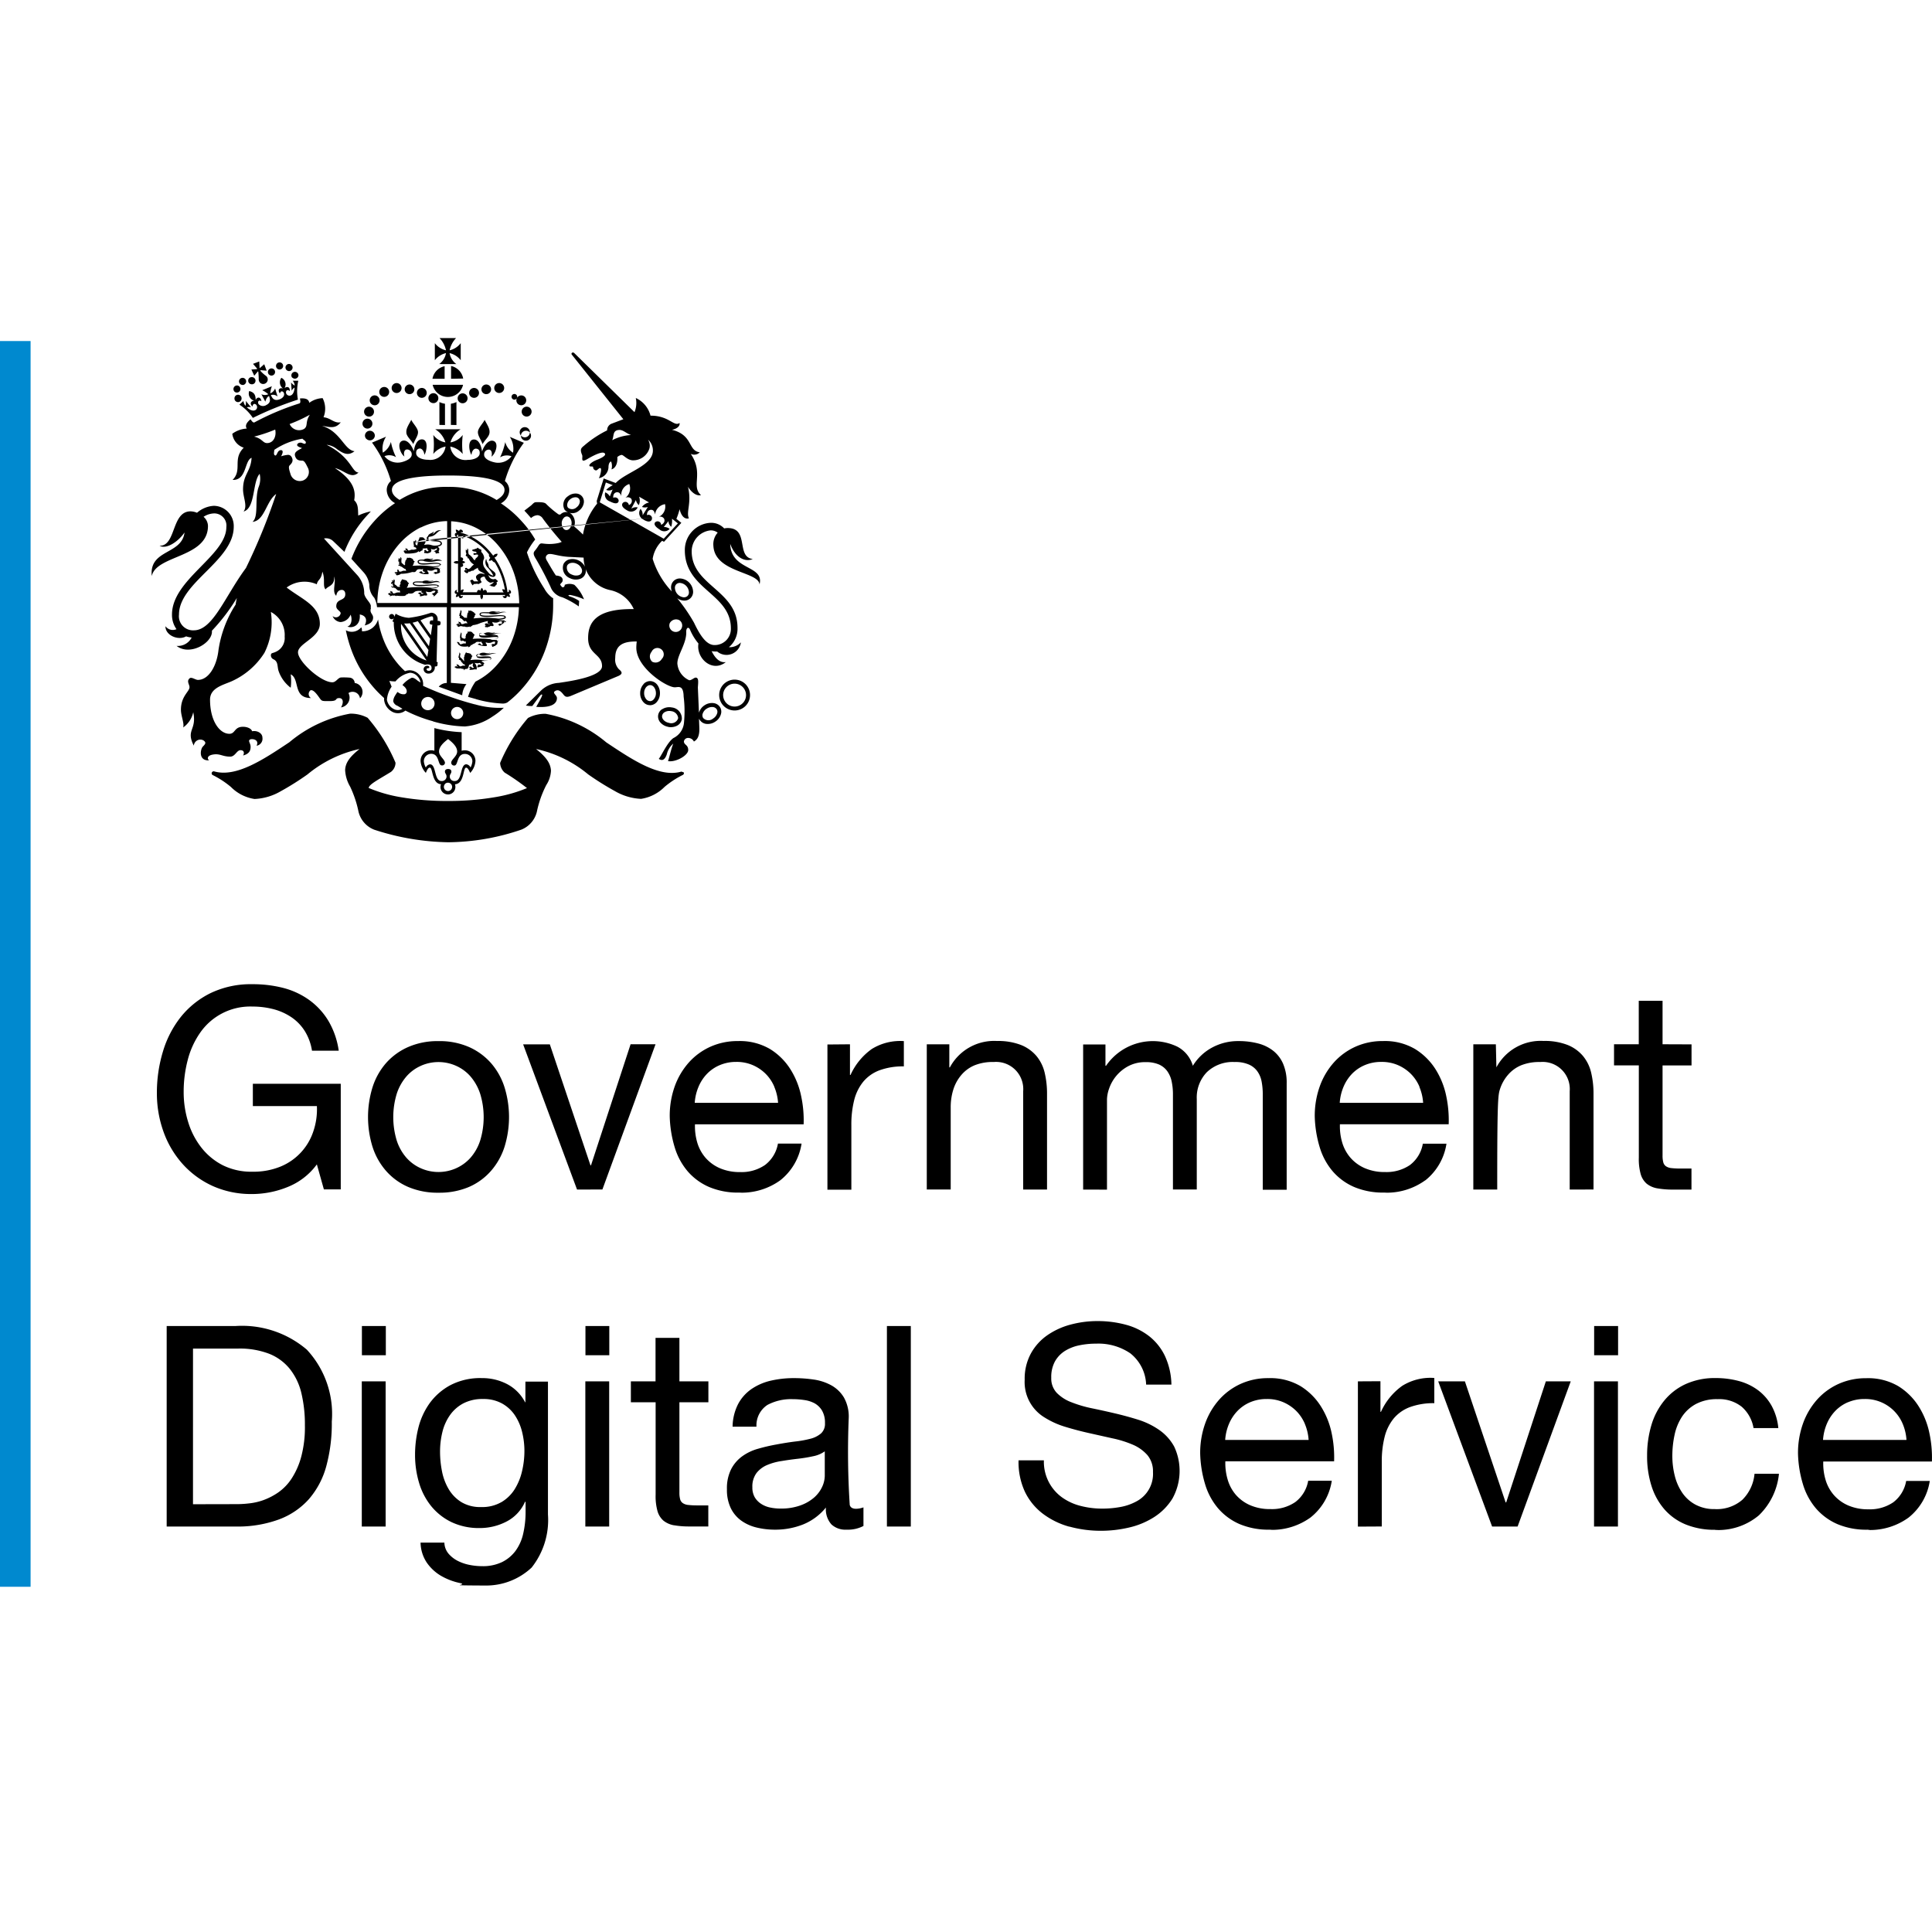 <svg xmlns="http://www.w3.org/2000/svg" width="120.002" height="120" viewBox="0 0 120.002 120">
  <g id="Group_4801" data-name="Group 4801" transform="translate(-19960 -3941)">
    <rect id="Rectangle_5143" data-name="Rectangle 5143" width="120" height="120" transform="translate(19960 3941)" fill="none"/>
    <g id="Group_4714" data-name="Group 4714" transform="translate(15436 10838)">
      <path id="Path_13207" data-name="Path 13207" d="M0,.159H1.9V77.535H0Z" transform="translate(4524 -6875.976)" fill="#0089cf"/>
      <path id="Union_89" data-name="Union 89" d="M19.282,77.467c-.432,0,.293-.049-.128-.14a3.961,3.961,0,0,1-1.186-.453,2.786,2.786,0,0,1-.879-.82,2.317,2.317,0,0,1-.384-1.238h1.48a1.1,1.1,0,0,0,.252.68,1.873,1.873,0,0,0,.577.454,2.805,2.805,0,0,0,.742.252,3.986,3.986,0,0,0,.768.077,2.743,2.743,0,0,0,1.238-.252,2.317,2.317,0,0,0,.838-.693,2.869,2.869,0,0,0,.48-1.072,6.017,6.017,0,0,0,.149-1.377V72.28h-.036a2.5,2.5,0,0,1-1.155,1.231,3.579,3.579,0,0,1-1.648.4,3.966,3.966,0,0,1-1.762-.367,3.7,3.7,0,0,1-1.256-.986,4.188,4.188,0,0,1-.757-1.449,6.012,6.012,0,0,1-.252-1.752,6.887,6.887,0,0,1,.2-1.649,4.5,4.5,0,0,1,.693-1.531,3.83,3.83,0,0,1,1.29-1.134,4,4,0,0,1,1.972-.445,3.321,3.321,0,0,1,1.57.376A2.643,2.643,0,0,1,23.2,66.1h.018V64.817h1.4v8.25a4.755,4.755,0,0,1-1.015,3.3,4.126,4.126,0,0,1-2.825,1.115C20.668,77.482,19.4,77.476,19.282,77.467Zm2.436-5.159h0a2.44,2.44,0,0,0,.828-.8,3.676,3.676,0,0,0,.462-1.126,5.442,5.442,0,0,0,.148-1.256,4.913,4.913,0,0,0-.14-1.168,3.246,3.246,0,0,0-.445-1.039,2.309,2.309,0,0,0-.8-.742,2.366,2.366,0,0,0-1.186-.281,2.559,2.559,0,0,0-1.22.27,2.375,2.375,0,0,0-.828.724,3.085,3.085,0,0,0-.473,1.046,5.072,5.072,0,0,0-.148,1.238,6.255,6.255,0,0,0,.122,1.22,3.464,3.464,0,0,0,.418,1.107,2.359,2.359,0,0,0,.784.8,2.261,2.261,0,0,0,1.22.306,2.38,2.38,0,0,0,1.255-.3Zm35.287,1.519a4.867,4.867,0,0,1-1.64-.8,3.756,3.756,0,0,1-1.117-1.359,4.38,4.38,0,0,1-.4-1.963h1.574a2.723,2.723,0,0,0,1.106,2.286,3.4,3.4,0,0,0,1.155.54,5.312,5.312,0,0,0,1.36.173,6.109,6.109,0,0,0,1.127-.1,3.3,3.3,0,0,0,1.018-.358,1.927,1.927,0,0,0,1.01-1.81,1.569,1.569,0,0,0-.339-1.046,2.531,2.531,0,0,0-.908-.654,6.7,6.7,0,0,0-1.283-.4l-1.456-.326q-.742-.166-1.456-.384a5.229,5.229,0,0,1-1.282-.577A2.568,2.568,0,0,1,54.229,64.7a3.283,3.283,0,0,1,.384-1.629,3.335,3.335,0,0,1,1.02-1.134,4.59,4.59,0,0,1,1.448-.663,6.4,6.4,0,0,1,1.666-.218,6.7,6.7,0,0,1,1.782.231A4.052,4.052,0,0,1,61.967,62a3.45,3.45,0,0,1,.976,1.23,4.414,4.414,0,0,1,.4,1.772h-1.57a2.6,2.6,0,0,0-.984-1.944h0a3.518,3.518,0,0,0-2.12-.6,5.04,5.04,0,0,0-1.03.1,2.732,2.732,0,0,0-.9.346,1.839,1.839,0,0,0-.628.654,2.022,2.022,0,0,0-.231,1.02,1.3,1.3,0,0,0,.339.934,2.508,2.508,0,0,0,.908.584,7.645,7.645,0,0,0,1.282.378q.714.147,1.456.322t1.456.4a4.814,4.814,0,0,1,1.283.636,3.041,3.041,0,0,1,.908,1.014,3.547,3.547,0,0,1-.105,3.233,3.649,3.649,0,0,1-1.142,1.155,4.937,4.937,0,0,1-1.562.647,7.594,7.594,0,0,1-1.719.2H58.95a7.327,7.327,0,0,1-1.944-.26Zm40.1.193a4.7,4.7,0,0,1-1.822-.333,3.529,3.529,0,0,1-1.324-.946,4.055,4.055,0,0,1-.8-1.456,6.053,6.053,0,0,1-.27-1.858,6.589,6.589,0,0,1,.262-1.892,4.35,4.35,0,0,1,.8-1.535,3.71,3.71,0,0,1,1.334-1.031,4.388,4.388,0,0,1,1.866-.374,5.519,5.519,0,0,1,1.439.185,3.519,3.519,0,0,1,1.186.567,3.093,3.093,0,0,1,.846.969,3.586,3.586,0,0,1,.418,1.386H99.5a2.26,2.26,0,0,0-.733-1.324h0a2.254,2.254,0,0,0-1.5-.472,2.763,2.763,0,0,0-1.344.3,2.409,2.409,0,0,0-.864.785,3.307,3.307,0,0,0-.462,1.126,6.178,6.178,0,0,0-.14,1.319,5.017,5.017,0,0,0,.148,1.219,3.257,3.257,0,0,0,.462,1.056,2.32,2.32,0,0,0,.819.742,2.451,2.451,0,0,0,1.2.281,2.425,2.425,0,0,0,1.718-.577,2.594,2.594,0,0,0,.757-1.616h1.518a4.157,4.157,0,0,1-1.248,2.582,3.918,3.918,0,0,1-2.513.912l-.215-.009Zm-53.959-.008a1.27,1.27,0,0,1-.916-.322,1.4,1.4,0,0,1-.346-1.054A3.54,3.54,0,0,1,40.46,73.69a4.683,4.683,0,0,1-1.754.322,4.756,4.756,0,0,1-1.155-.14,2.7,2.7,0,0,1-.949-.438,2.078,2.078,0,0,1-.636-.776,2.614,2.614,0,0,1-.231-1.155A2.641,2.641,0,0,1,36,70.248a2.282,2.282,0,0,1,.693-.8,3.1,3.1,0,0,1,.976-.462,11.278,11.278,0,0,1,1.127-.263q.61-.115,1.155-.184a6.65,6.65,0,0,0,.968-.174,1.617,1.617,0,0,0,.66-.331.8.8,0,0,0,.245-.636,1.484,1.484,0,0,0-.184-.786,1.255,1.255,0,0,0-.47-.454,1.928,1.928,0,0,0-.645-.2,4.864,4.864,0,0,0-.705-.052,3.123,3.123,0,0,0-1.57.358,1.518,1.518,0,0,0-.681,1.352H36.086a3.19,3.19,0,0,1,.346-1.412,2.644,2.644,0,0,1,.838-.934,3.534,3.534,0,0,1,1.2-.515,6.338,6.338,0,0,1,1.44-.156,8.442,8.442,0,0,1,1.211.088,3.2,3.2,0,0,1,1.09.356A2.1,2.1,0,0,1,43,65.8a2.415,2.415,0,0,1,.3,1.27,51.321,51.321,0,0,0,.062,5.4q.061.245.4.245a1.467,1.467,0,0,0,.453-.088v1.155a2.071,2.071,0,0,1-.957.231ZM40.312,72.5a2.619,2.619,0,0,0,.856-.5,2.016,2.016,0,0,0,.488-.662,1.689,1.689,0,0,0,.156-.672V69.147a1.847,1.847,0,0,1-.732.306q-.454.1-.951.156t-1,.14a3.678,3.678,0,0,0-.908.252,1.649,1.649,0,0,0-.654.5,1.4,1.4,0,0,0-.252.88,1.2,1.2,0,0,0,.148.619,1.241,1.241,0,0,0,.384.4,1.6,1.6,0,0,0,.55.231,3.073,3.073,0,0,0,.662.07,3.532,3.532,0,0,0,1.253-.2Zm66.276,1.514a4.619,4.619,0,0,1-1.876-.346,3.708,3.708,0,0,1-1.335-.977,4.146,4.146,0,0,1-.808-1.5,7.193,7.193,0,0,1-.307-1.9,5.433,5.433,0,0,1,.314-1.883,4.519,4.519,0,0,1,.88-1.483,3.986,3.986,0,0,1,1.344-.975,4.113,4.113,0,0,1,1.7-.346,3.7,3.7,0,0,1,2,.5,3.95,3.95,0,0,1,1.27,1.27,5,5,0,0,1,.66,1.674,7.186,7.186,0,0,1,.149,1.732h-6.748a3.58,3.58,0,0,0,.14,1.126,2.53,2.53,0,0,0,.506.942,2.5,2.5,0,0,0,.89.654,3.077,3.077,0,0,0,1.27.245,2.578,2.578,0,0,0,1.544-.436,2.118,2.118,0,0,0,.8-1.326h1.466a3.6,3.6,0,0,1-1.319,2.278,4.079,4.079,0,0,1-2.387.771Zm-1.217-7.92a2.4,2.4,0,0,0-.8.55,2.647,2.647,0,0,0-.524.808,3.1,3.1,0,0,0-.231.986H109a3.061,3.061,0,0,0-.231-.99h0a2.516,2.516,0,0,0-2.36-1.552h-.042a2.586,2.586,0,0,0-.994.2ZM69.454,74.012a4.619,4.619,0,0,1-1.876-.346,3.7,3.7,0,0,1-1.334-.977,4.148,4.148,0,0,1-.808-1.5,7.2,7.2,0,0,1-.306-1.9,5.414,5.414,0,0,1,.314-1.884,4.5,4.5,0,0,1,.88-1.483,4,4,0,0,1,1.344-.976,4.1,4.1,0,0,1,1.7-.346,3.705,3.705,0,0,1,2,.5,3.948,3.948,0,0,1,1.27,1.27A5,5,0,0,1,73.3,68.04a7.187,7.187,0,0,1,.148,1.726H66.693a3.579,3.579,0,0,0,.141,1.126,2.54,2.54,0,0,0,.5.942,2.5,2.5,0,0,0,.89.655,3.059,3.059,0,0,0,1.27.244,2.556,2.556,0,0,0,1.544-.436,2.107,2.107,0,0,0,.8-1.324h1.466a3.6,3.6,0,0,1-1.317,2.28h0a4.079,4.079,0,0,1-2.385.771Zm-1.215-7.917a2.4,2.4,0,0,0-.8.55,2.63,2.63,0,0,0-.525.808,3.076,3.076,0,0,0-.231.986h5.182a3.056,3.056,0,0,0-.231-.988v-.007a2.555,2.555,0,0,0-.54-.808,2.6,2.6,0,0,0-.8-.54,2.54,2.54,0,0,0-1.015-.2H69.24A2.6,2.6,0,0,0,68.239,66.095Zm6.687,7.727V64.8l1.4-.008v1.9h.033a4,4,0,0,1,1.324-1.616,3.322,3.322,0,0,1,1.989-.487v1.567a4.236,4.236,0,0,0-1.518.244,2.413,2.413,0,0,0-1.013.716,2.944,2.944,0,0,0-.557,1.142,6.13,6.13,0,0,0-.174,1.544v4.012Zm-42.469-.08a1.448,1.448,0,0,1-.66-.286,1.231,1.231,0,0,1-.376-.6,3.429,3.429,0,0,1-.115-1.013V66.1H29.768V64.8H31.3v-2.7h1.483v2.7h1.8V66.1h-1.8v5.6a1.574,1.574,0,0,0,.044.418.425.425,0,0,0,.166.244.722.722,0,0,0,.339.115,4.881,4.881,0,0,0,.566.027h.68v1.309H33.369a5.311,5.311,0,0,1-.913-.074Zm-27.249.075H.936V61.363H5.209A6.2,6.2,0,0,1,9.64,62.83,5.869,5.869,0,0,1,11.192,67.3a10.14,10.14,0,0,1-.346,2.782,5.2,5.2,0,0,1-1.082,2.04A4.674,4.674,0,0,1,7.9,73.38a7.44,7.44,0,0,1-2.517.439ZM2.57,72.432l2.771-.006a6.413,6.413,0,0,0,.693-.044,3.838,3.838,0,0,0,.894-.2,4.1,4.1,0,0,0,.934-.48,3.15,3.15,0,0,0,.828-.856,4.749,4.749,0,0,0,.6-1.352,7.106,7.106,0,0,0,.231-1.963,8.41,8.41,0,0,0-.218-2,3.836,3.836,0,0,0-.716-1.5A3.131,3.131,0,0,0,7.3,63.086a5.1,5.1,0,0,0-1.936-.322H2.571Zm80.692,1.386L79.914,64.8h1.658l2.53,7.518h.035L86.6,64.8h1.546l-3.3,9.017Zm-37.59,0V61.363h1.484V73.817Zm43.921,0V64.8h1.485v9.018Zm-62.653,0V64.8h1.481v9.018Zm-13.885,0V64.8h1.481v9.018ZM89.6,63.177V61.363h1.487v1.814Zm-62.653,0V61.363h1.481v1.814Zm-13.885,0V61.363h1.486v1.814Zm-9.3-10.526a5.621,5.621,0,0,1-1.866-1.386,6.046,6.046,0,0,1-1.168-2,7.043,7.043,0,0,1-.4-2.354,8.814,8.814,0,0,1,.376-2.6,6.387,6.387,0,0,1,1.117-2.155,5.446,5.446,0,0,1,1.847-1.474,5.762,5.762,0,0,1,2.6-.55,7.533,7.533,0,0,1,1.91.231,4.831,4.831,0,0,1,1.6.742,4.4,4.4,0,0,1,1.19,1.282,5.033,5.033,0,0,1,.655,1.876H9.962a3.269,3.269,0,0,0-.454-1.231,2.918,2.918,0,0,0-.82-.846,3.645,3.645,0,0,0-1.107-.5,5.122,5.122,0,0,0-1.316-.166,3.786,3.786,0,0,0-3.273,1.659,5.225,5.225,0,0,0-.757,1.692,7.756,7.756,0,0,0-.244,1.943,6.267,6.267,0,0,0,.279,1.876,4.85,4.85,0,0,0,.82,1.588,3.988,3.988,0,0,0,1.334,1.1,3.965,3.965,0,0,0,1.839.4,4.433,4.433,0,0,0,1.732-.314,3.562,3.562,0,0,0,2.04-2.163,4.229,4.229,0,0,0,.231-1.6H6.288V46.317h5.46v6.558H10.7l-.436-1.552a4.147,4.147,0,0,1-1.837,1.414,5.889,5.889,0,0,1-2.18.428h-.1a5.809,5.809,0,0,1-2.389-.515Zm14.059.432a4.666,4.666,0,0,1-1.884-.358,3.866,3.866,0,0,1-1.377-1,4.217,4.217,0,0,1-.838-1.492,6.255,6.255,0,0,1,0-3.7,4.216,4.216,0,0,1,.838-1.5,3.945,3.945,0,0,1,1.377-1,4.544,4.544,0,0,1,1.884-.366,4.546,4.546,0,0,1,1.892.366,3.964,3.964,0,0,1,1.369,1,4.225,4.225,0,0,1,.838,1.5,6.255,6.255,0,0,1,0,3.7,4.226,4.226,0,0,1-.838,1.492,3.87,3.87,0,0,1-1.369,1,4.669,4.669,0,0,1-1.8.358ZM16.727,45.2a2.566,2.566,0,0,0-.9.662,3.109,3.109,0,0,0-.6,1.071,4.992,4.992,0,0,0,0,2.913,3.033,3.033,0,0,0,.6,1.065,2.6,2.6,0,0,0,.9.655,2.69,2.69,0,0,0,2.18,0,2.619,2.619,0,0,0,.9-.655,3.052,3.052,0,0,0,.6-1.065,4.965,4.965,0,0,0,0-2.912,3.166,3.166,0,0,0-.6-1.073,2.579,2.579,0,0,0-.9-.662,2.682,2.682,0,0,0-2.18,0ZM76.57,53.074a4.607,4.607,0,0,1-1.876-.346,3.7,3.7,0,0,1-1.334-.976,4.129,4.129,0,0,1-.808-1.5,7.25,7.25,0,0,1-.306-1.9,5.442,5.442,0,0,1,.315-1.886,4.5,4.5,0,0,1,.879-1.481,4.007,4.007,0,0,1,1.345-.976,4.087,4.087,0,0,1,1.7-.346,3.7,3.7,0,0,1,2,.5,3.965,3.965,0,0,1,1.27,1.263,5,5,0,0,1,.662,1.674,7.237,7.237,0,0,1,.148,1.732H73.809a3.579,3.579,0,0,0,.14,1.126,2.54,2.54,0,0,0,.506.942,2.5,2.5,0,0,0,.89.654,3.062,3.062,0,0,0,1.27.244,2.579,2.579,0,0,0,1.544-.435,2.107,2.107,0,0,0,.8-1.326h1.468a3.6,3.6,0,0,1-1.317,2.282v-.007a4.085,4.085,0,0,1-2.385.77Zm-1.217-7.916a2.412,2.412,0,0,0-.8.548,2.645,2.645,0,0,0-.524.808,3.076,3.076,0,0,0-.231.986h5.18a3.042,3.042,0,0,0-.231-.984l.006-.01a2.556,2.556,0,0,0-.54-.808,2.6,2.6,0,0,0-.8-.54,2.533,2.533,0,0,0-1.021-.2h-.038A2.585,2.585,0,0,0,75.353,45.158ZM36.507,53.075a4.6,4.6,0,0,1-1.876-.346,3.7,3.7,0,0,1-1.335-.976,4.142,4.142,0,0,1-.808-1.5,7.25,7.25,0,0,1-.306-1.9,5.441,5.441,0,0,1,.314-1.886,4.526,4.526,0,0,1,.88-1.481,4,4,0,0,1,1.344-.976,4.092,4.092,0,0,1,1.7-.346,3.7,3.7,0,0,1,2,.5,3.951,3.951,0,0,1,1.27,1.27,5,5,0,0,1,.66,1.674,7.135,7.135,0,0,1,.149,1.726H33.75a3.59,3.59,0,0,0,.14,1.127,2.548,2.548,0,0,0,.506.941,2.5,2.5,0,0,0,.89.654,3.079,3.079,0,0,0,1.27.245,2.573,2.573,0,0,0,1.547-.442,2.118,2.118,0,0,0,.8-1.326H40.37a3.6,3.6,0,0,1-1.321,2.278h0a4.086,4.086,0,0,1-2.387.77ZM35.29,45.158a2.412,2.412,0,0,0-.8.548,2.608,2.608,0,0,0-.524.808,3.069,3.069,0,0,0-.231.986h5.176a3.07,3.07,0,0,0-.231-.984v-.01a2.522,2.522,0,0,0-.54-.808,2.571,2.571,0,0,0-.8-.54,2.525,2.525,0,0,0-1.02-.2h-.038A2.585,2.585,0,0,0,35.29,45.158Zm6.687,7.736V43.876l1.4-.012v1.906h.033a4.009,4.009,0,0,1,1.326-1.616,3.348,3.348,0,0,1,1.988-.488v1.571a4.173,4.173,0,0,0-1.518.244,2.4,2.4,0,0,0-1.011.716,2.947,2.947,0,0,0-.558,1.143,6.175,6.175,0,0,0-.174,1.543v4.011Zm15.883-.006V43.876h1.386V45.2h.035a3.526,3.526,0,0,1,4.433-1.187,1.948,1.948,0,0,1,.96,1.186,3.145,3.145,0,0,1,1.2-1.134,3.366,3.366,0,0,1,1.63-.4,4.712,4.712,0,0,1,1.23.148,2.559,2.559,0,0,1,.942.462,2.085,2.085,0,0,1,.608.808,2.946,2.946,0,0,1,.218,1.2V52.9H69.017V46.975a4.219,4.219,0,0,0-.07-.79,1.593,1.593,0,0,0-.262-.636,1.261,1.261,0,0,0-.532-.428,2.078,2.078,0,0,0-.88-.156,2.33,2.33,0,0,0-1.726.628,2.264,2.264,0,0,0-.629,1.674v5.615h-1.48V46.975a3.842,3.842,0,0,0-.079-.8,1.7,1.7,0,0,0-.27-.636,1.27,1.27,0,0,0-.514-.418,2,2,0,0,0-.828-.148,2.218,2.218,0,0,0-1.108.262,2.5,2.5,0,0,0-1.168,1.386,2.177,2.177,0,0,0-.13.655v5.616Zm35.666-.076a1.448,1.448,0,0,1-.662-.289,1.239,1.239,0,0,1-.374-.6,3.429,3.429,0,0,1-.115-1.013V45.173H90.835V43.862h1.536v-2.7h1.478v2.7l1.8.007v1.307h-1.8v5.6a1.617,1.617,0,0,0,.045.419.433.433,0,0,0,.166.244.722.722,0,0,0,.338.115,5.154,5.154,0,0,0,.567.027h.68v1.308h-1.2A5.4,5.4,0,0,1,93.526,52.812Zm-5.444.075V46.779a1.685,1.685,0,0,0-1.83-1.814,3.015,3.015,0,0,0-1.178.2,2.182,2.182,0,0,0-.828.6,2.54,2.54,0,0,0-.5.9c-.115.364-.17.744-.166,6.22H82.095V43.866h1.4l.033,1.431a3.118,3.118,0,0,1,2.93-1.641,3.918,3.918,0,0,1,1.481.245,2.449,2.449,0,0,1,.96.68,2.532,2.532,0,0,1,.514,1.039,5.659,5.659,0,0,1,.148,1.335v5.928Zm-33.946,0V46.779a1.688,1.688,0,0,0-1.83-1.815,3.015,3.015,0,0,0-1.178.2,2.182,2.182,0,0,0-.828.6,2.577,2.577,0,0,0-.5.9,3.657,3.657,0,0,0-.166,1.127v5.093H48.148V43.865h1.4V45.3h.033a3.118,3.118,0,0,1,2.93-1.641,3.94,3.94,0,0,1,1.483.245,2.449,2.449,0,0,1,.96.68,2.532,2.532,0,0,1,.515,1.039,5.59,5.59,0,0,1,.148,1.335v5.929Zm-27.711,0-3.348-9.018h1.658l2.524,7.512h.033l2.459-7.519H31.3l-3.3,9.02ZM13.815,30.53a1.6,1.6,0,0,1-.962-1.107,6.788,6.788,0,0,0-.521-1.561,2.252,2.252,0,0,1-.312-1.039c.021-.406.231-.778.895-1.3A7.593,7.593,0,0,0,9.683,27.1a17.225,17.225,0,0,1-1.662,1.046,3.519,3.519,0,0,1-1.628.481,2.613,2.613,0,0,1-1.461-.741,5.637,5.637,0,0,0-1.128-.74.122.122,0,0,1-.066-.156.125.125,0,0,1,.152-.076c1.357.388,3.039-.725,4.668-1.813a8.124,8.124,0,0,1,3.773-1.774,2.248,2.248,0,0,1,1.087.257,10.518,10.518,0,0,1,1.732,2.792.729.729,0,0,1-.281.567c-.763.473-1.362.769-1.386,1a8.879,8.879,0,0,0,2.021.577,16.874,16.874,0,0,0,2.895.231,16.887,16.887,0,0,0,2.895-.231,8.924,8.924,0,0,0,2.021-.57,14.065,14.065,0,0,0-1.386-.962.845.845,0,0,1-.282-.6,10.54,10.54,0,0,1,1.732-2.793,2.287,2.287,0,0,1,1.09-.259,8.151,8.151,0,0,1,3.772,1.775c1.628,1.087,3.31,2.215,4.668,1.814l.147.054a.124.124,0,0,1-.067.156,5.743,5.743,0,0,0-1.127.74,2.616,2.616,0,0,1-1.459.744,3.533,3.533,0,0,1-1.629-.483,17.475,17.475,0,0,1-1.66-1.039,7.573,7.573,0,0,0-3.233-1.574c.68.542.9.924.924,1.344a1.77,1.77,0,0,1-.288.889,6.506,6.506,0,0,0-.589,1.667,1.6,1.6,0,0,1-.962,1.108,14.317,14.317,0,0,1-4.554.784,15.506,15.506,0,0,1-4.6-.785Zm4.59-2.186a.462.462,0,0,1-.462-.462.4.4,0,0,1,.036-.171c-.584-.032-.5-1.032-.7-1.032-.1,0-.17.145-.246.326a1.2,1.2,0,0,1-.328-.746.658.658,0,0,1,.658-.658.647.647,0,0,1,.2.032v-1.41a7.916,7.916,0,0,0,1.694.254v1.155a.659.659,0,0,1,.2-.028h0a.658.658,0,0,1,.658.658,1.2,1.2,0,0,1-.326.746c-.09-.187-.154-.326-.255-.326-.2,0-.1,1-.693,1.032a.449.449,0,0,1,.027.16v.01a.462.462,0,0,1-.462.462Zm-.176-.651a.259.259,0,0,0,.182.441h0a.259.259,0,1,0-.188-.441ZM18,27.513a.291.291,0,0,0,.219-.07.284.284,0,0,0,.1-.21c0-.148-.1-.192-.1-.308s.092-.16.2-.16.2.042.2.16-.1.163-.1.308a.284.284,0,0,0,.318.278c.472,0,.312-1.039.712-1.039a.335.335,0,0,1,.26.2.972.972,0,0,0,.115-.39.462.462,0,0,0-.462-.454c-.528,0-.406.722-.658.722h-.02a.177.177,0,0,1-.174-.178c0-.2.368-.4.368-.693s-.269-.545-.562-.776c-.3.231-.563.484-.563.776s.368.493.368.711a.174.174,0,0,1-.2.151c-.259,0-.13-.72-.659-.72a.462.462,0,0,0-.453.453.938.938,0,0,0,.124.4.334.334,0,0,1,.26-.2c.4,0,.242,1.039.712,1.039Zm14.073-1.237c.069-.164.181-.714.328-1.088a1.244,1.244,0,0,0-.4.662c-.141.41-.327.4-.5.284.162-.179.524-1.021.906-1.289a1.179,1.179,0,0,0,.664-1,7.288,7.288,0,0,0-.025-1.578c-.016-.746-.326-.577-.55-.577-.51,0-2.39-1.217-2.39-2.461a3.188,3.188,0,0,1,.027-.384c-.856-.013-1.336.231-1.336,1.026a.856.856,0,0,0,.231.7c.18.149.266.278-.035.415L26.029,22.23c-.334.129-.375-.01-.517-.172s-.288-.244-.462-.126.126.242.126.426-.088.63-1.287.548c.365-.643.41-.757.346-.769s-.14.115-.588.715a1.559,1.559,0,0,1-.4-.033l.97-.956a1.732,1.732,0,0,1,1.08-.448c.622-.094,2.68-.372,2.68-1.039,0-.766-.864-.71-.864-1.732,0-.9.387-1.847,2.835-1.812a2.078,2.078,0,0,0-1.44-1.173,2.089,2.089,0,0,1-1.547-1.316.531.531,0,0,1-.36.617.819.819,0,0,1-.618-.048.693.693,0,0,1-.4-.876.553.553,0,0,1,.32-.278h0a.863.863,0,0,1,1.017.449,2.088,2.088,0,0,1-.087-.572l-.939-.047c-.756-.05-1.137-.278-1.32-.129-.076.062-.139.163-.032.346s.357.63.568.94c.15.017.386.047.418.238s-.115.223-.15.324c0,.016.105.177.165.174a.137.137,0,0,0,.115-.156.808.808,0,0,1,.6,0,2.523,2.523,0,0,1,.6.9,3.772,3.772,0,0,0-.861-.27c-.16,0-.126.055,0,.1a2.078,2.078,0,0,1,.56.272l-.024.338a5.39,5.39,0,0,0-1.014-.562,1.039,1.039,0,0,1-.741-.654,19.789,19.789,0,0,0-.948-1.8c-.152-.256-.1-.354-.024-.442a3.041,3.041,0,0,0,.2-.276c.143-.231.182-.177.4-.159a2.633,2.633,0,0,0,.91-.054l.158-.06q-.619-.693-1.172-1.444A.43.43,0,0,0,23.975,11a.638.638,0,0,0-.406.179c-.231-.267-.322-.363-.415-.462l.42-.324c.126-.115.185-.2.3-.2.462-.012.577.038.657.134a6.138,6.138,0,0,0,.736.618c.1.037.115.013.145-.008a.484.484,0,0,1,.36-.133.506.506,0,0,1,.346.173.741.741,0,0,1,.17.527.932.932,0,0,1-.04.2,6.483,6.483,0,0,1,.545.5,4.126,4.126,0,0,1,.878-1.922l-.025-.164.338-1.093c.017-.047.033-.094.094-.306L28.823,9l.072-.066c.652-.62,2.24-1.039,2.24-1.942a.875.875,0,0,0-.3-.682.7.7,0,0,1,.09.528,1.056,1.056,0,0,1-1.023.754c-.346,0-.587-.337-.709-.337a.535.535,0,0,0-.267.136c.036.462-.164.72-.364.761.074-.2,0-.523-.048-.484s-.137.1-.137.374a.729.729,0,0,1-.6.66c.077-.115.191-.546.115-.615s-.2.132-.288.132a.2.2,0,0,1-.181-.2c0-.045-.054-.044-.105-.044s-.109,0-.126-.045c-.036-.089.214-.272.45-.361s.577-.252.522-.378c-.1-.24-.792.141-1.1.322-.462.278-.259-.1-.324-.254-.174-.406-.02-.448.18-.628a6.782,6.782,0,0,1,1.374-.9.434.434,0,0,1,.278-.415l.729-.276L26.1,1.028c-.069-.076.05-.2.158-.092L29.993,4.6a1.469,1.469,0,0,0,.08-.88,1.667,1.667,0,0,1,.916,1.1,2.232,2.232,0,0,1,1.082.252c.336.171.52.346.718.2.05.173-.143.366-.472.423,1.332.333.978,1.3,1.732,1.4a.485.485,0,0,1-.563.094c.826,1.214,0,2,.637,2.561-.238.081-.577-.133-.808-.518.245,1-.129,1.563.057,1.963-.279.079-.483-.17-.577-.568a3.844,3.844,0,0,1-.2.6l.308.248-1.078,1.178-.115-.062a1.963,1.963,0,0,0-.588,1.12,5.2,5.2,0,0,0,1.188,2.026.78.78,0,0,1-.046-.275.559.559,0,0,1,.17-.386.543.543,0,0,1,.4-.145.851.851,0,0,1,.8.82v.022a.538.538,0,0,1-.169.386.531.531,0,0,1-.4.145.762.762,0,0,1-.423-.15,10.519,10.519,0,0,1,1.05,1.526c.4.845.79,1.386,1.27,1.386a1,1,0,0,0,1.018-1.032c0-2.178-2.86-2.4-2.86-4.858a1.685,1.685,0,0,1,1.562-1.7,1.1,1.1,0,0,1,.882.346,1.039,1.039,0,0,1,.219-.024c1.357,0,.5,1.8,1.556,1.924-.477.215-1.09-.088-1.4-.94v.035c.076,1.645,2.13,1.27,1.82,2.489-.036-.808-2.791-.729-2.866-2.414a1.074,1.074,0,0,1,.268-.808.718.718,0,0,0-.441-.141,1.307,1.307,0,0,0-1.174,1.3c0,2.136,2.846,2.41,2.846,4.756a1.491,1.491,0,0,1-.535,1.2.959.959,0,0,0,.744-.3.9.9,0,0,1-1.471.568,1.836,1.836,0,0,1-.346-.02c.189.369.462.738.882.678-.838.673-1.855-.231-1.7-1.155a3.325,3.325,0,0,1-.527-.867c-.1-.207-.241-.091-.231.14.025.733-.552,1.425-.552,1.963a1.238,1.238,0,0,0,.738,1.046c.181,0,.323-.208.45-.156s.115.221.085.6l.068,1.574a.831.831,0,0,1,.346-.462.819.819,0,0,1,.6-.13.546.546,0,0,1,.354.231.514.514,0,0,1,.087.3.427.427,0,0,1-.014.115.808.808,0,0,1-.36.5.832.832,0,0,1-.525.142.555.555,0,0,1-.434-.245A.48.48,0,0,1,34,23.639l.022.6c.008.5-.126.7-.338.82a.4.4,0,0,0-.354-.223.259.259,0,0,0-.267.212c0,.231.267.2.267.538,0,.309-.65.7-1.129.7a.743.743,0,0,1-.133-.013Zm2.4-3.257a.588.588,0,0,0-.255.346h0a.321.321,0,0,0,.04.231.45.45,0,0,0,.622.032.577.577,0,0,0,.255-.346.3.3,0,0,0-.038-.231.323.323,0,0,0-.2-.13.577.577,0,0,0-.421.1ZM31.06,19.48a.443.443,0,0,0,.032.621.449.449,0,0,0,.6-.178h0a.394.394,0,1,0-.635-.443ZM32.187,17.7a.4.4,0,1,0,.6-.174.44.44,0,0,0-.211-.054.448.448,0,0,0-.39.231Zm.873-1.6a.311.311,0,0,0,.223-.079.306.306,0,0,0,.092-.214.612.612,0,0,0-.557-.6.314.314,0,0,0-.224.079.3.3,0,0,0-.09.216h0a.613.613,0,0,0,.554.6Zm-7.071-2.116a.3.3,0,0,0-.182.154.451.451,0,0,0,.29.548H26.1a.589.589,0,0,0,.432.04.291.291,0,0,0,.18-.154.311.311,0,0,0,0-.24.577.577,0,0,0-.3-.311.565.565,0,0,0-.261-.064.577.577,0,0,0-.169.025ZM27.836,10.2l3.974,2.261.878-.951-.364-.29a1.427,1.427,0,0,1-.047.5.449.449,0,0,1-.172-.354l-.29.366a.577.577,0,0,1,.363.122.45.45,0,0,1-.632.03c-.251-.16-.354-.3-.285-.424a.218.218,0,0,1,.386.141c.21-.1.251-.269.174-.4a.283.283,0,0,0-.331-.092.7.7,0,0,0,.4-.793.727.727,0,0,0-.619.644c-.031-.149-.083-.288-.231-.294s-.274.1-.274.333a.218.218,0,0,1,.289.3c-.092.144-.276.115-.516-.03a.448.448,0,0,1-.239-.291.442.442,0,0,1,.068-.369.52.52,0,0,1,.13.4l.324-.52a.559.559,0,0,1-.364,0,.693.693,0,0,1,.445-.278L30.28,9.85a.708.708,0,0,1-.017.524.552.552,0,0,1-.182-.316l-.29.54a.52.52,0,0,1,.4-.082.448.448,0,0,1-.66.182c-.242-.136-.361-.279-.284-.431a.216.216,0,0,1,.231-.088.222.222,0,0,1,.164.192.275.275,0,0,0,.171-.164.269.269,0,0,0-.023-.231.307.307,0,0,0-.369-.05.734.734,0,0,0,.248-.861.7.7,0,0,0-.492.764c-.035-.149-.133-.256-.248-.256-.15,0-.278.115-.254.346.222-.095.4.115.312.266-.074.115-.246.1-.51-.036a.446.446,0,0,1-.3-.567.567.567,0,0,1,.284.254l.174-.433a.439.439,0,0,1-.4.027,1.45,1.45,0,0,1,.413-.294l-.434-.167Zm-2.219.953a.479.479,0,0,0-.145.337c0,.231.124.432.284.432a.254.254,0,0,0,.182-.069.5.5,0,0,0,.148-.337h0a.494.494,0,0,0-.106-.346.267.267,0,0,0-.176-.092h0a.266.266,0,0,0-.193.077Zm2.992-4.81a2.854,2.854,0,0,1,1.17-.322c-.275-.087-.479-.316-.71-.316-.462,0-.334.384-.462.64ZM3.179,25.375c.15-.155.241-.246.042-.386a.4.4,0,0,0-.388,0,.413.413,0,0,0-.212.326c-.514-1,.2-.953-.035-2.078a1.559,1.559,0,0,1-.626.948c.083-.254-.139-.711-.139-1.1,0-.849.532-1.126.532-1.4,0-.18-.2-.372.01-.554.115-.1.361.1.512.1.678,0,1.172-.875,1.278-1.847a7.094,7.094,0,0,1,1.065-2.83c.021-.141.046-.279.077-.412a11.848,11.848,0,0,1-1.55,2.034c.077.742-1.367,1.595-2.194.942a.961.961,0,0,0,.938-.52,1.366,1.366,0,0,1-.346-.072c-.5.282-1.3-.07-1.282-.63a.561.561,0,0,0,.684.184,1.525,1.525,0,0,1-.279-.912c0-2.167,3.376-3.659,3.376-5.427a.757.757,0,0,0-.737-.852,1.24,1.24,0,0,0-.678.212.775.775,0,0,1,.274.562c0,1.994-3.21,1.8-3.492,3.118-.164-1.68,1.86-1.308,2.036-2.706-.42.6-1.136,1.054-1.551.824,1.039.022.726-2.138,1.926-2.138a1.13,1.13,0,0,1,.4.088,1.741,1.741,0,0,1,1.039-.431,1.252,1.252,0,0,1,1.242,1.3c0,2.111-3.4,3.472-3.4,5.452a.876.876,0,0,0,.924.981c1.182,0,1.941-2.127,3.233-3.868a37.865,37.865,0,0,0,1.879-4.6c-.622.441-.711,1.658-1.47,1.732.406-.346.115-1.386.376-2.153a1.377,1.377,0,0,0,.068-.83c-.454.493-.257,2.141-1,2.34.264-.335-.032-.872-.032-1.374,0-.94.483-1.095.53-1.963-.448.173-.3,1.408-1.18,1.374.625-.629-.025-1.287.693-2a1.05,1.05,0,0,1-.711-.866,1.667,1.667,0,0,1,.9-.323c-.141-.211.043-.417.231-.577.066.08.157.254.266.181A16.136,16.136,0,0,1,9.155,4.065c.13-.024.074-.2.06-.316.253-.02.544,0,.577.272a1.491,1.491,0,0,1,.83-.291,1.432,1.432,0,0,1,.055,1.188c.432.031.673.4,1.073.309-.346.462-.764.27-1.164.224,1.16.356,1.374,1.5,2.018,1.575-.413.329-.742.107-1.073-.115a1.2,1.2,0,0,0-.659-.283c1.543.776,1.553,1.709,1.98,1.722-.47.433-.846-.129-1.47-.279,1.214.8,1.3,1.456,1.2,2,.266.248.231.565.252.953a3.178,3.178,0,0,1,.784-.26l-.242.26a7.182,7.182,0,0,0-1.4,2.255l-.693-.662a.639.639,0,0,0-.577-.169l2.1,2.309a1.7,1.7,0,0,1,.4,1.118c.054.339.488.613.4.844l.018.061c-.107.288.134.356.134.577,0,.29-.248.423-.522.49.2-.4.024-.624-.308-.68.068.746-.52.869-.768.746.231-.044.329-.41.2-.737a.725.725,0,0,1-.618.462.577.577,0,0,1-.5-.374.3.3,0,0,0,.5-.172c0-.141-.272-.214-.272-.431,0-.513.56-.3.56-.756,0-.181-.1-.264-.216-.264s-.3.06-.346.366c-.283-.254,0-.826-.124-1.2.027.6-.38.568-.538.8-.2-.207,0-.62-.2-1.1-.079.545-.285.47-.346.785a1.883,1.883,0,0,0-1.873.2c.942.73,2.062,1.117,2.062,2.256,0,.872-1.356,1.211-1.356,1.772s1.414,1.859,2.133,1.859c.231,0,.346-.285.54-.3a4.229,4.229,0,0,1,.538.012.336.336,0,0,1,.309.33.566.566,0,0,1,.329.955.462.462,0,0,0-.715-.328.612.612,0,0,1,0,.563.621.621,0,0,1-.462.327c.15-.247.172-.577-.115-.577s-.045.186-.584.186-.479.022-.7-.284-.374-.43-.5-.384a.291.291,0,0,0,.033.478c-1.144,0-.672-1.182-1.26-1.472a3.181,3.181,0,0,1,0,.831,2.2,2.2,0,0,1-.763-1.07c-.077-.293-.018-.551-.3-.693a.266.266,0,0,1-.164-.286c.02-.122.1-.085.3-.179a.936.936,0,0,0,.552-.946,1.608,1.608,0,0,0-.857-1.532,4.223,4.223,0,0,1-.4,2.54,4.676,4.676,0,0,1-2.066,1.779c-.544.231-1.312.413-1.312,1.127,0,1.332.6,2.122,1.2,2.122.38,0,.294-.436.848-.436.246,0,.512.1.566.278.311-.062.64.115.64.4a.44.44,0,0,1-.363.5c.187-.382-.275-.462-.413-.382s.042.222.042.446-.068.435-.469.542c.085-.13.082-.33-.158-.33s-.329.4-.64.4c-.506,0-.637-.216-1.107-.122-.337.07-.328.27-.2.354H3.523C2.9,26.23,3.033,25.526,3.179,25.375ZM8.7,7.39c.107.212.05.346-.124.514-.094.089-.028.285.047.527a.6.6,0,0,0,.784.413h0A.577.577,0,0,0,9.737,8.5a.569.569,0,0,0-.046-.472c-.115-.231-.2-.415-.333-.415-.244,0-.373-.06-.445-.282-.084-.26.18-.357.431-.5-.256-.079-.4-.166-.238-.3a.276.276,0,0,1,.277,0c.083.03.154.059.184,0,.06-.115-.1-.178-.2-.282a4.388,4.388,0,0,0-1.747.693c0,.109-.067.3.052.346s.121-.3.333-.326c.178-.02.169.149.037.38a1.982,1.982,0,0,1,.418-.089A.241.241,0,0,1,8.7,7.4ZM6.366,6.12c.545.132.536.427.848.4h0c.4-.037.544-.478.462-.837a9.384,9.384,0,0,1-1.309.436ZM8.574,5.34a.639.639,0,0,0,.908.294h0c.248-.194.04-.4.346-.874a9.336,9.336,0,0,1-1.253.577ZM32.09,24.147a.85.85,0,0,1-.478-.259.566.566,0,0,1-.148-.478.554.554,0,0,1,.231-.354h.012a.819.819,0,0,1,.6-.115.693.693,0,0,1,.626.736.558.558,0,0,1-.3.4.859.859,0,0,1-.386.09.915.915,0,0,1-.152-.014Zm.612-.527a.384.384,0,0,0,0-.048.479.479,0,0,0-.432-.4.577.577,0,0,0-.424.076.313.313,0,0,0-.136.2c-.035.2.155.4.428.453h0a.449.449,0,0,0,.563-.275ZM17.479,23.8a8.841,8.841,0,0,1-1.716-.664.739.739,0,0,1-.787.089.972.972,0,0,1-.535-.742c0-.042,0-.084,0-.126a6.722,6.722,0,0,1-.62-.62,7.419,7.419,0,0,1-1.4-2.334,8.154,8.154,0,0,1-.356-1.256.757.757,0,0,0,.946-.174c.054.016.054.174.054.238a1,1,0,0,0,1-.736,5.781,5.781,0,0,0,.279,1.1,5.265,5.265,0,0,0,.95,1.652,4.685,4.685,0,0,0,.446.462.86.86,0,0,1,.294-.057.828.828,0,0,1,.61.3.838.838,0,0,1,.218.655V21.6a19.629,19.629,0,0,0,3.2,1.147h.016a5.466,5.466,0,0,0,1.8.214,4.524,4.524,0,0,1-.714.552,3.494,3.494,0,0,1-1.712.61,7.806,7.806,0,0,1-1.976-.316Zm1.119-.512a.381.381,0,0,0,.38.38h0a.379.379,0,1,0-.38-.379ZM17,22.321a.417.417,0,0,0-.253.383.409.409,0,0,0,.122.293.413.413,0,0,0,.294.115h0a.411.411,0,1,0-.16-.789Zm-2.092-.669a1.617,1.617,0,0,0-.292.816.8.8,0,0,0,.435.577.545.545,0,0,0,.528-.022l-.308-.184a.418.418,0,0,1-.248-.231.294.294,0,0,1-.015-.074.771.771,0,0,1,.126-.346c.016-.028.033-.054.134-.208l.074.044a.528.528,0,0,0,.38.094.17.17,0,0,0,.1-.077c.058-.1.027-.276-.172-.434l-.07-.058a1.61,1.61,0,0,1,.582-.453c.1,0,.189.037.359.182l.182.115a.723.723,0,0,0-.176-.368.645.645,0,0,0-.478-.238,1.533,1.533,0,0,0-.9.537,2.007,2.007,0,0,1-.383-.031Zm21.3,1.478a.958.958,0,1,1,.007,0Zm-.5-1.458a.711.711,0,1,0,.5-.208.711.711,0,0,0-.5.208ZM30.944,22.8a.539.539,0,0,1-.386-.177.8.8,0,0,1-.212-.562v-.02a.829.829,0,0,1,.231-.57v-.007a.562.562,0,0,1,.4-.16.577.577,0,0,1,.438.24.853.853,0,0,1,.16.52.822.822,0,0,1-.231.577.56.56,0,0,1-.395.162Zm-.194-1.155a.563.563,0,0,0-.158.4.577.577,0,0,0,.144.4.3.3,0,0,0,.212.1v.007a.3.3,0,0,0,.215-.089.565.565,0,0,0,.162-.4c0-.279-.158-.51-.359-.51h0a.3.3,0,0,0-.216.1Zm-10.595.779-.5-.14a3.359,3.359,0,0,1,.462-.948,4.406,4.406,0,0,0,1.4-1.11,5.342,5.342,0,0,0,.951-1.65,5.941,5.941,0,0,0,.346-1.864H18.59v4.7l.966.08a1.259,1.259,0,0,0-.264.693l-1.457-.532a.652.652,0,0,1,.5-.231V16.713H14a1.5,1.5,0,0,0-.17-.584,1.142,1.142,0,0,1-.307-.808,1.421,1.421,0,0,0-.346-.762l-.767-.848a7.34,7.34,0,0,1,1.4-2.319,6.572,6.572,0,0,1,1.311-1.14.96.96,0,0,1-.517-.808.73.73,0,0,1,.26-.568,7.563,7.563,0,0,0-1.174-2.384l.872-.368a1.368,1.368,0,0,0-.2.991,1.12,1.12,0,0,0,.5-.667,3.825,3.825,0,0,0,.32.949.793.793,0,0,0-.719-.062,1.039,1.039,0,0,0,1.093.364c.3-.081.613-.24.6-.481a.292.292,0,0,0-.307-.3c-.192.018-.2.306-.142.436-.247-.14-.515-.872-.115-.98.311-.083.591.338.693.659.055-.4.218-.763.527-.742.4.032.27.768.13.956-.024-.26-.176-.394-.284-.389s-.251.081-.224.318.363.382.748.382a.953.953,0,0,0,1.076-.822,1.316,1.316,0,0,0-.763.462,4.691,4.691,0,0,0,0-1.182,1.2,1.2,0,0,0,.753.462,1.435,1.435,0,0,0-.634-.816h1.582a1.428,1.428,0,0,0-.634.817,1.22,1.22,0,0,0,.763-.462,4.791,4.791,0,0,0,0,1.182,1.342,1.342,0,0,0-.774-.462.95.95,0,0,0,1.078.828c.387,0,.723-.147.748-.382s-.1-.306-.224-.316-.262.128-.286.388c-.14-.188-.268-.924.13-.956.308-.02.47.346.528.744.105-.326.387-.745.693-.66.393.11.134.838-.115.98.058-.128.048-.417-.141-.436a.293.293,0,0,0-.308.3c-.017.24.29.406.6.48a1.039,1.039,0,0,0,1.1-.366.808.808,0,0,0-.71.066,3.965,3.965,0,0,0,.32-.948,1.127,1.127,0,0,0,.485.66,1.362,1.362,0,0,0-.2-.984l.872.368a7.57,7.57,0,0,0-1.178,2.376.737.737,0,0,1,.272.577.961.961,0,0,1-.52.808,6.581,6.581,0,0,1,1.315,1.14,6.351,6.351,0,0,1,.816,1.106,4.36,4.36,0,0,0-.514.8,9.758,9.758,0,0,0,1.072,2.233,1.791,1.791,0,0,0,.522.6h.035v.421a8.108,8.108,0,0,1-.51,2.854,7.428,7.428,0,0,1-1.4,2.334,6.549,6.549,0,0,1-.934.878.6.6,0,0,1-.352.067,7.019,7.019,0,0,1-1.59-.269ZM18.6,16.458v.016h4.232a5.941,5.941,0,0,0-.346-1.936,5.37,5.37,0,0,0-.95-1.652,4.415,4.415,0,0,0-1.4-1.108,3.86,3.86,0,0,0-1.532-.4Zm-1.887-4.7a4.457,4.457,0,0,0-1.4,1.108,5.336,5.336,0,0,0-.948,1.652,5.915,5.915,0,0,0-.346,1.936h4.338V11.367a3.818,3.818,0,0,0-1.638.4Zm4.724-1.707c.337-.2.483-.391.483-.622,0-.822-2.321-.894-3.5-.894s-3.494.074-3.494.894c0,.223.147.423.48.622a5.407,5.407,0,0,1,3.014-.808,5.55,5.55,0,0,1,3.012.814ZM17.193,20.837h-.018a.284.284,0,0,1-.2-.084.275.275,0,0,1-.081-.2.219.219,0,0,1,.231-.2c.09,0,.139.054.122.115s-.169.008-.169.1c0,.052.048.1.128.1a.163.163,0,0,0,.181-.188c0-.21-.2-.24-.4-.188a2.7,2.7,0,0,1-1.944-2.656l-.085-.036.081-.2a.173.173,0,0,1-.126.062.169.169,0,0,1-.115-.048.159.159,0,0,1-.047-.115.164.164,0,0,1,.163-.162.167.167,0,0,1,.162.182l.082-.2a1.813,1.813,0,0,0,.822.256,6.753,6.753,0,0,0,1.372-.316.4.4,0,0,1,.415.441v.068h.074a.162.162,0,0,1,.094.05.231.231,0,0,1-.018.2.215.215,0,0,1-.16.024L17.7,20.114l.07.01-.016.2c-.018.074-.1.074-.166.074a.382.382,0,0,1-.094.315.376.376,0,0,1-.278.124Zm-.115-.815-1.584-2.276a2.252,2.252,0,0,0,1.578,2.276Zm.046-.218V19.8l.07-.426-1.155-1.662a1.327,1.327,0,0,1-.223.016h-.13Zm-.916-2.127,1.017,1.462h0l.074-.462-.764-1.093a2.35,2.35,0,0,1-.333.094Zm.493-.143.645.924.092-.659c-.1,0-.132-.021-.155-.05a.231.231,0,0,1,.027-.188c.03-.022.067-.03.162-.024l.008.008c.024-.212,0-.262-.1-.262a3.181,3.181,0,0,0-.682.252Zm3.06,3.076-.015-.027c-.018-.088.085-.036.073-.079-.062,0-.062-.012-.062-.028V20.46a.089.089,0,0,0-.052.032c-.007-.033.037-.072.07-.072L19.8,20.4c.038-.015.115.115.162.087a.2.2,0,0,1,.07-.02c-.02-.01-.088-.074-.088-.126a.241.241,0,0,1,.035-.137c-.091,0-.135.082-.231.082h-.03a.5.5,0,0,1-.066.2c0,.04-.081.077-.109.077a.073.073,0,0,0,.032-.036c-.074.047-.135,0-.145.115-.025-.025-.02-.068-.025-.068s-.02.024-.02.024a.051.051,0,0,1,0-.046.808.808,0,0,1-.217-.043c-.01.029-.115.008-.115.008-.022.014-.187-.012-.194-.058v-.025a.058.058,0,0,0-.04.036c-.024-.04.028-.077.06-.077h.01l.022-.013c.037-.021.039.013.072.036a.027.027,0,0,0,.023,0c.008,0-.051-.08-.051-.084s.01-.016.01-.025a.058.058,0,0,0-.044-.03.07.07,0,0,1,.08,0c.046,0,.059.017.067.032s.081.089.115.081a.346.346,0,0,0,.115-.04.546.546,0,0,1,.174,0c.008,0-.017-.043-.036-.087a.115.115,0,0,1-.126-.09A.216.216,0,0,1,19.2,20v.03c-.033,0-.033-.048-.033-.048s.008.016-.016.016a.025.025,0,0,1-.024-.027c-.074.045-.02-.018-.028-.106-.05-.01-.058-.048-.017-.088-.042,0,.023-.1.023-.1a.149.149,0,0,0,0-.031.03.03,0,0,1,0-.042.091.091,0,0,1,.02-.025.057.057,0,0,0-.03-.046.07.07,0,0,1,.07.046l.012.042c0,.044-.018.075-.018.129s0,.076.054.109a1.676,1.676,0,0,1,.2.222c-.007-.074-.007-.239-.016-.252.028,0,.046-.115.036-.137.02,0,.064-.115.069-.135a.044.044,0,0,1,.083,0,.669.669,0,0,1,.246.059c.008,0,0,.028.018.044a.061.061,0,0,1,.016.048.115.115,0,0,1,.062.03.075.075,0,0,1-.057.064c.045.033-.044.134-.072.2a2.469,2.469,0,0,1,.882.022,1.379,1.379,0,0,0,.231-.016,1.129,1.129,0,0,1-.326.042H20.5c0,.068.1.075.15.137.025.03-.007.07-.046.087s.028.052.054.052a1.983,1.983,0,0,1-.382.129l-.014-.018c-.028.012-.038.02-.038.035a.054.054,0,0,1,.014-.067v-.024c-.014-.028.062-.044.062-.069a.115.115,0,0,0-.059,0,.075.075,0,0,1,.084-.033c.013-.008.115.028.167-.006.012-.01-.088-.091-.137-.1-.035.045-.231.016-.3,0a.462.462,0,0,1,.134.4c-.012.018-.046.012-.09,0h-.033A1.587,1.587,0,0,1,19.76,20.609Zm-.032-.914C19.692,19.685,19.679,19.695,19.728,19.695Zm1.353.184c.014,0,.021.008.021.015,0,.05-.074.087-.188.106a.211.211,0,0,0,.16-.115Zm-.883-.115h0a1.3,1.3,0,0,0,.379.01c.242-.012.5-.023.507.083a.073.073,0,0,1,0,.02,1.516,1.516,0,0,0-.278,0c-.081,0-.167.009-.251.009-.2,0-.364-.018-.364-.115Zm-.037-.044c0-.044.057-.079.128-.1l.032.012c-.068.03-.115.075-.115.132-.035,0-.047-.015-.047-.035Zm.285-.02a.092.092,0,0,1-.064-.046l-.074-.024a.44.44,0,0,1,.082-.027.115.115,0,0,1,.028-.028.532.532,0,0,1,.316-.021.52.52,0,0,0,.285-.013c-.008.039-.174.072-.33.072a.77.77,0,0,0,.326-.017.693.693,0,0,1,.4,0,.875.875,0,0,0-.405.058,1.5,1.5,0,0,1-.393.068.639.639,0,0,1-.178-.016Zm-.97-.134C19.493,19.577,19.5,19.608,19.476,19.565Zm-.428-.535a.454.454,0,0,0-.091-.148.135.135,0,0,1,.115.012.065.065,0,0,1,.042.036c.016.025.013.043.027.062.035.052.162,0,.212-.023a.516.516,0,0,1,.16,0v-.133l-.07.012a.067.067,0,0,1-.046-.031c-.095-.053-.1-.02-.106-.02s-.01.016-.01.032a.047.047,0,0,1-.038-.048l-.015.016c-.016,0-.027-.03-.027-.03-.077.04-.021-.023-.021-.1-.054-.022,0-.277,0-.286a.032.032,0,0,1,.009-.023l.022-.025a.069.069,0,0,0-.03-.046.077.077,0,0,1,.074.046c0,.014-.008.115-.008.178s0,.085.058.115a.251.251,0,0,0,.141.042h.015a.144.144,0,0,0,.052-.092.156.156,0,0,1-.028-.03c.028-.009.05-.128.039-.15.029.008.064-.077.1-.077a.128.128,0,0,1,0-.05c.013.035.028.01,0-.009a.13.13,0,0,1,.014-.039.115.115,0,0,1,.062.027c0-.022.04-.022.046-.022a.279.279,0,0,1,.132.025c.029.014.08.088.1.1a1.129,1.129,0,0,1,.084.079A.085.085,0,0,1,20,18.5c.033.043-.03.115-.06.18a5.808,5.808,0,0,1,1.164.032h.05l-.115.015a2.463,2.463,0,0,0,.36.023c.046-.008.046.027.046.027,0,.05.058.024.079,0a.139.139,0,0,1-.04.083c0,.025-.025.064.024.064a.054.054,0,0,1-.054.025.038.038,0,0,1,.018.042c-.02.068-.08.053-.088.077s-.1.084-.079.051c-.036.016-.128.08-.144.058a.226.226,0,0,1-.018-.107v-.017a.163.163,0,0,0-.064.03.115.115,0,0,1,.084-.072.059.059,0,0,1,.04-.016c.038,0,.085.027.106,0s0-.035.032-.1c.012-.022,0-.032-.016-.032a.209.209,0,0,0-.156.016.451.451,0,0,1-.248.052.4.4,0,0,1-.172-.042c.024.044,0,.081.024.092a.122.122,0,0,1,.045.136.346.346,0,0,1-.126.013c-.012,0-.3-.025-.3-.058l-.01-.01c-.013,0,0,.01-.036.01s-.032-.02-.032-.028v-.017a.087.087,0,0,0-.057.032c-.008-.035.039-.076.074-.076a.066.066,0,0,1,.024-.016c.04-.017.064.015.084.047s.044.068.085.042a.2.2,0,0,1,.077-.02c-.028-.018-.144-.154-.115-.2a.144.144,0,0,1-.094.042c-.21-.036-.251.013-.283.061l-.157.073c-.032,0-.023.057-.1.057a.043.043,0,0,0,.015-.036.1.1,0,0,1-.023.025c-.033.06-.115.174-.2.122a.066.066,0,0,0,.033-.039,1.092,1.092,0,0,1-.454,0,.674.674,0,0,1-.172-.11Zm2.469-.426v.024c0,.039-.209.074-.346.081.128-.013.3-.039.339-.1Zm-1.167-.158a.116.116,0,0,1,0-.03c.076.115.628.023.882.023.274,0,.29.036.29.139a.05.05,0,0,1-.009.028c0-.028-.016-.044-.2-.044-.125,0-.394.045-.617.045-.2,0-.352-.029-.352-.156Zm.4-.016a.1.1,0,0,1-.064-.046l-.073-.057H20.7a.05.05,0,0,1,.022-.016.542.542,0,0,1,.314-.023.522.522,0,0,0,.286-.016c-.008.044-.172.077-.33.077.109.017.593-.059.722-.018a.859.859,0,0,0-.4.058,1.515,1.515,0,0,1-.39.067.636.636,0,0,1-.186-.021Zm-.4-.043c0-.067.1-.07.231-.062-.115,0-.2.023-.218.091a.048.048,0,0,1-.021-.024Zm-.716-.133h0v.009Zm-.577-.316a.159.159,0,0,1-.082-.115V17.8a.06.06,0,0,0-.046.042c-.024-.044.03-.088.068-.088l.025-.012c.039-.022.046.014.077.038s.032.01.046-.015c-.079-.027-.09-.057-.079-.076l.014-.027a.069.069,0,0,0-.047-.033.079.079,0,0,1,.088.01h.032a.065.065,0,0,1,.044.037c.025.027.012.044.025.066.044.054.18.008.231-.024a.5.5,0,0,1,.166,0c.012,0-.047-.061-.047-.115l-.02.01a.07.07,0,0,1-.035-.059l-.069.045a.54.54,0,0,1-.186-.182v.032c-.04,0-.04-.052-.04-.052a.018.018,0,0,0-.018.018c-.014,0-.015-.03-.025-.03h-.007c-.077.048-.017-.017-.017-.115-.06-.009-.068-.052-.022-.1v-.012c-.046,0,.038-.115.038-.115a.1.1,0,0,0,0-.025.043.043,0,0,1,0-.048l.024-.028a.064.064,0,0,0-.032-.05.079.079,0,0,1,.076.05.334.334,0,0,1,.015.046c0,.047-.023.084-.023.141s-.021.07.058.115.115.124.158.124h.092l.05.018a.839.839,0,0,1,.025-.244c-.01,0,.015-.074.04-.1,0,.008.044-.024.025-.035a.149.149,0,0,1,0-.087.115.115,0,0,1,.068.03c0-.022.028-.022.047-.022.082,0,.223.115.245.128s.03.031.017.05a.134.134,0,0,1,.07.032.084.084,0,0,1-.06.074c.045.04-.052.137-.07.2a6.782,6.782,0,0,1,1.544.012c.136,0,.376-.042.376-.085s-.046-.07-.3-.07-1.248.171-1.248-.115c0-.162.327-.126.6-.126l.027-.02a.577.577,0,0,1,.337-.024.547.547,0,0,0,.3-.015c-.007.045-.181.079-.346.079a.808.808,0,0,0,.346-.018.718.718,0,0,1,.413,0,.931.931,0,0,0-.421.06,1.155,1.155,0,0,1-.6.047.115.115,0,0,1-.064-.039c-.223-.006-.52-.047-.52.054,0,.16.882.057,1.172.057s.388.039.388.145-.3.13-.462.156a2.016,2.016,0,0,0,.336.022c.054-.01.054.028.054.028,0,.054.061.027.08,0a.079.079,0,0,1-.03.079v.012l-.1-.046c0,.029-.015.07.04.07a.055.055,0,0,1-.055.022,1.535,1.535,0,0,1-.231.167h-.012a.044.044,0,0,1-.033-.014.045.045,0,0,1-.014-.033.06.06,0,0,0-.062.015.1.1,0,0,1,.077-.074.066.066,0,0,1,.042-.02c.045,0,.1.03.115,0s0-.037.017-.106c0-.022,0-.032-.022-.032a.212.212,0,0,0-.162.016.384.384,0,0,1-.238.057.451.451,0,0,1-.18-.046c.025.044,0,.084.025.1a.128.128,0,0,1,.047.141c-.016.023-.085.023-.13.012a.115.115,0,0,0-.038,0c-.048.013-.124.081-.145.057H20.9c0,.012-.115.077-.1-.007-.037.03-.082.039-.082.012-.042-.125.074-.073.074-.106h-.046c-.033,0-.033-.012-.033-.03v-.022c-.023,0-.017-.044.021-.044l.027-.022c.043-.016.231.077.254.074v-.008a.231.231,0,0,0-.094-.04c-.058-.013-.057-.121-.028-.173a4.2,4.2,0,0,0-.47.127,1.379,1.379,0,0,1-.45.129c-.037.008-.2.147-.231.124a.083.083,0,0,0,.038-.042.552.552,0,0,1-.309.024.1.1,0,0,0-.02-.027c-.009.042-.238-.02-.249-.02Zm.562-.665c0,.013,0-.016-.008,0Zm.015-.282.039.025a.094.094,0,0,1-.047-.025Zm.808-1.039H19.18a.092.092,0,0,0,.042.067.082.082,0,0,0,.065.007.08.08,0,0,0,.051-.04.15.15,0,0,1-.184.162.125.125,0,0,1-.068-.139.275.275,0,0,1-.188.072.276.276,0,0,1,.072-.192.127.127,0,0,1-.14-.066.151.151,0,0,1,.163-.184.083.083,0,0,0-.044.077.08.08,0,0,0,.025.057.088.088,0,0,0,.059.021V14a.274.274,0,0,1-.276-.072.275.275,0,0,1,.278-.068V12.2c-.028,0-.084.077-.08.1a.081.081,0,0,0,.037.051.154.154,0,0,1-.128-.06.15.15,0,0,1-.02-.141.115.115,0,0,1,.115-.055.277.277,0,0,1-.062-.2.284.284,0,0,1,.2.1.115.115,0,0,1,.07-.1.149.149,0,0,1,.13.044.152.152,0,0,1,.039.132c-.007-.028-.143-.012-.145.01a3.394,3.394,0,0,1,1.018.462,4.009,4.009,0,0,1,.916.858l.094.115a.277.277,0,0,1,.272-.115.274.274,0,0,1-.18.222l-.013.014a4.8,4.8,0,0,1,.808,2.146.083.083,0,0,0,.082-.045.084.084,0,0,0,.007-.066.085.085,0,0,0-.025-.038.149.149,0,0,1,.115.048.151.151,0,0,1,.036.134.126.126,0,0,1-.136.068.29.29,0,0,1,.077.189.281.281,0,0,1-.2-.068.125.125,0,0,1-.064.14.143.143,0,0,1-.135-.028.147.147,0,0,1-.053-.128.079.079,0,0,0,.072.04.076.076,0,0,0,.055-.015.083.083,0,0,0,.021-.059H20.573a.279.279,0,0,1-.072.275.279.279,0,0,1-.074-.275Zm.308-.306a.128.128,0,0,1,.067.148H21.87a.277.277,0,0,1-.084-.2.286.286,0,0,1,.158.044,4.672,4.672,0,0,0-.634-1.716c-.036.021-.181-.091-.163-.144a.275.275,0,0,1-.2.046.294.294,0,0,1,.1-.178c-.048,0-.122-.164-.088-.2v-.012a3.869,3.869,0,0,0-.837-.768,3.258,3.258,0,0,0-.808-.4.275.275,0,0,1,.042.176.3.3,0,0,1-.156-.064v1.244a.127.127,0,0,1,.144.068.124.124,0,0,1-.051.144.277.277,0,0,1,.186.082.275.275,0,0,1-.186.084.115.115,0,0,1,.05.144.129.129,0,0,1-.144.068v1.463a.272.272,0,0,1,.181-.066.282.282,0,0,1-.064.178h.9a.133.133,0,0,1,.07-.14.124.124,0,0,1,.144.05.277.277,0,0,1,.082-.186.284.284,0,0,1,.084.186.162.162,0,0,1,.145-.057Zm-5.939.387c-.044-.028.014-.067.036-.1-.088.06-.115.025-.115-.018a.115.115,0,0,0,0-.027.065.065,0,0,0-.046.04c-.027-.043.032-.087.068-.087l.028-.012c.038-.022.044.014.076.04a.031.031,0,0,0,.047-.012c-.08-.03-.08-.077-.08-.077a.143.143,0,0,0,.017-.027.067.067,0,0,0-.052-.033.077.077,0,0,1,.09.01h.032a.061.061,0,0,1,.042.036c.016.028.014.045.027.064.038.058.171.008.224-.022a.961.961,0,0,1,.238-.012c.01,0-.028-.061-.028-.115-.015-.008-.027-.017-.027-.028-.009.033-.045.033-.067.033a.942.942,0,0,1-.191-.173c-.01,0-.01.014-.01.032a.052.052,0,0,1-.04-.052.017.017,0,0,0-.018.017.035.035,0,0,1-.027-.029c-.079.047-.184-.024-.126-.115-.009.08.106.1.106.016v-.014c-.058-.009-.067-.052-.022-.094v-.012l-.038-.013a.073.073,0,0,1-.038.015c-.033-.025-.033,0-.033.015-.042-.027.018-.165.082-.135v-.021h-.012c-.039,0-.017-.115.008-.085.032,0,.047.052.062.09a.177.177,0,0,0,0-.035.033.033,0,0,1,0-.047.094.094,0,0,1,.022-.028.064.064,0,0,0-.031-.043.1.1,0,0,1,.09.094c0,.047-.018.088-.018.142s-.021.07.058.115.115.124.156.124h.092l.03.01a.408.408,0,0,0-.021-.122c.031,0,.044-.064.072-.115-.01,0-.021-.012-.032-.037l.115-.207.231.058a.426.426,0,0,1,.085.058s0,.036.02.05.067.064.087.081a.092.092,0,0,1-.062.072c.047.05-.046.147-.067.211a6.833,6.833,0,0,1,1.543,0c.135,0,.378-.039.378-.085s-.042-.07-.293-.07-1.252.172-1.252-.115c0-.163.326-.126.6-.126a.129.129,0,0,1,.027-.02.577.577,0,0,1,.338-.023.546.546,0,0,0,.3-.015c-.01.045-.181.077-.346.077a.835.835,0,0,0,.329-.018c.162-.031.312-.064.432.058a.924.924,0,0,0-.462.029,1.172,1.172,0,0,1-.56.025.1.1,0,0,1-.064-.042c-.219,0-.52-.046-.52.057,0,.162.887.054,1.175.054s.384.058.384.147l-.055-.035c0,.115-.3.143-.462.156a1.862,1.862,0,0,0,.314.027c.058-.01.058.028.058.028,0,.054.062.027.08,0a.081.081,0,0,1-.024.076h0v.015c0,.021-.008.07.044.07-.009.022-.03.022-.05.022a.979.979,0,0,1-.222.239l-.024-.012c-.04-.016.036-.082.036-.082a.083.083,0,0,1-.043.016.05.05,0,0,1-.036-.016.064.064,0,0,1-.014-.048.143.143,0,0,0-.06.03.076.076,0,0,1,.07-.074.046.046,0,0,1,.042-.02c.037,0,.1-.069.109-.1a.022.022,0,0,0,0-.025.027.027,0,0,0-.023-.009.231.231,0,0,0-.162.016.334.334,0,0,1-.223.057.449.449,0,0,1-.18-.044c.027.044,0,.08.027.1a.133.133,0,0,1,.047.141c-.016.022-.083.025-.132.012a.068.068,0,0,0-.036,0,2.619,2.619,0,0,1-.257.059c-.037.008-.008-.109-.008-.132-.073,0-.073-.022-.073-.03v-.02a.1.1,0,0,0-.057.033c-.01-.037.037-.079.076-.079l.024-.018c.043-.017.067.016.088.048s.046.072.092.044a.27.27,0,0,1,.077-.02.192.192,0,0,0-.1-.04c-.057-.009-.057-.1-.027-.154-.024.022-.035.033-.062.033-.271-.024-.346.027-.405.077s-.115.105-.346.074c-.036-.006-.027.057-.109.057l-.044.012a.238.238,0,0,1,0,.038l-.129.058.01-.01a2.411,2.411,0,0,1-.483-.016c-.01.04-.05.029-.062,0-.009.014-.042-.007-.06-.017,0,.018-.129.009-.129.009s.008-.016-.014,0Zm.712-.659c-.007.027,0-.017,0,0Zm.292-.142c-.04-.012-.052,0,0,0Zm6.337.409.017.012h-.016Zm-.987-.231h-.01a.115.115,0,0,1-.1-.033v-.02a.157.157,0,0,0-.068.036.092.092,0,0,1,.077-.082c.012-.014.167-.094.186-.16,0-.014-.184.053-.231.036a.6.6,0,0,1-.334-.369c-.106-.016-.288.052-.262.182.017.077.036.068.072.149,0,.039-.133.087-.193.133-.081-.054-.244.009-.266-.015l-.036.01c0,.013-.038.081-.064.072s-.023-.062-.067-.079a.985.985,0,0,1-.054-.156v-.02a.115.115,0,0,0-.06.033c-.008-.037.1-.109.115-.115.1-.036.109.1.188.1h.01c.037-.012.193,0,.231-.009a.367.367,0,0,1-.152-.282c.021-.1.171-.182.257-.2a.605.605,0,0,1,.293.055c-.087-.158-.432-.15-.432-.416-.057.039-.27.137-.279.186a.268.268,0,0,0-.164.033c0,.024-.115.039-.115.023s0-.025-.014,0-.082.121-.085.1a.2.2,0,0,1-.154-.083l-.02-.022c-.017.014-.036-.046,0-.058a.116.116,0,0,0,.02-.025c.03-.044.051-.012.092,0a.027.027,0,0,0,.038-.024c-.092,0-.109-.04-.109-.04v-.032c-.018-.013,0-.05.03-.039l.03-.012c.02,0,.064.04.115.068s.115-.027.171-.075a.827.827,0,0,1,.2-.2.655.655,0,0,1-.3-.326c-.01-.02-.028-.044-.04-.066a.023.023,0,0,0-.01.029c-.025,0-.075-.115-.075-.151-.077.032-.105-.08-.082-.069s.007-.072.051-.115l-.04-.014a1.617,1.617,0,0,1-.013-.209c.046,0,.079.08.077.07v-.012c-.012-.015.016-.07.025-.08a.065.065,0,0,0-.033-.052.083.083,0,0,1,.082.052c.006.015-.008.289.054.326a.673.673,0,0,1,.13.106.652.652,0,0,1,.126.156.308.308,0,0,0,.106.1c.03-.177.2-.172.2-.322,0-.055-.115-.044-.186-.027s-.1-.006-.1-.033-.01-.07.03-.068a.6.6,0,0,0,.122,0c.046,0,.045,0,.028-.052a.076.076,0,0,0-.052-.04c-.023,0-.192-.02-.2-.061s0-.074.052-.074.156-.053.192-.054.05-.031.084-.064a.462.462,0,0,0,.221.124.252.252,0,0,1,0,.141c.091.068.251.346.151.48a.559.559,0,0,0,.054.5,3.25,3.25,0,0,0,.312.382.462.462,0,0,0,.238.115,2,2,0,0,0-.352-.5.462.462,0,0,1-.094-.536.881.881,0,0,1,.04.162c.128.181.095.274.144.372a1.741,1.741,0,0,0,.136.126c.15.125.276.187.264.324a.156.156,0,0,1-.13.132H21.22a.655.655,0,0,1-.18-.035.231.231,0,0,1-.115-.1.311.311,0,0,0,.13.224.3.3,0,0,0,.255.044c.052-.055.167.129.207.115a.231.231,0,0,1-.115.106h.007c.031.014.058.07.018.094,0,.09-.08.068-.08.1s-.085.089-.073.052a.163.163,0,0,1-.114-.022Zm-4.456-.8c-.036,0-.036-.022-.036-.052a.105.105,0,0,0-.062.033c-.01-.04.042-.084.08-.084l.028-.02c.045-.018.069.017.092.052s.047.079.1.046a.249.249,0,0,1,.082-.02v-.02a.231.231,0,0,0-.1-.044c-.058-.01-.058-.129-.025-.182a.2.2,0,0,1-.1.048c-.231-.042-.285.016-.327.076a.163.163,0,0,1-.182.088.626.626,0,0,0-.088,0,2.256,2.256,0,0,1-.693.107c0,.04-.272.127-.269.081l-.02-.018c-.046-.03.012-.068.036-.109-.095.06-.115.027-.115-.02-.022-.022-.039-.008-.048.013-.027-.044.2-.057.208-.061s-.035-.172.024-.15a.072.072,0,0,1,.046.036c.028.032.012.051.028.07.037.055.18.007.231-.025a.732.732,0,0,1,.212,0c.013,0-.036-.068-.036-.126-.037.037-.066-.01-.133-.047a.72.72,0,0,1-.122-.1c-.007,0-.012.016-.012.033-.038,0-.038-.044-.038-.054l-.014.007a.036.036,0,0,1-.027-.032h-.01c-.084.047-.115-.07-.09-.061a.057.057,0,0,0,.062-.013c.013-.01-.057-.1-.008-.148V13.9l-.02-.012c-.007,0,0-.014-.018,0s-.052-.127.013-.1c-.055-.017-.014-.147.014-.106.032,0,.047.055.058.094a.2.2,0,0,0,0-.036.066.066,0,0,1,0-.053l.027-.027a.066.066,0,0,0-.029-.055.075.075,0,0,1,.079.052.089.089,0,0,1,.014.048c0,.048-.029.24.027.274a1.263,1.263,0,0,1,.132.115l.036.015h-.031a.058.058,0,0,0,.027.01H15.7l.064-.091a.115.115,0,0,1-.05-.046c.036,0,.052-.139.044-.155.036.012.1-.159.115-.192a.115.115,0,0,1,.068.03c0-.022.03-.022.052-.022h.053a.619.619,0,0,1,.18.085c.009.006,0,.036.02.052s.031.036.02.054a.158.158,0,0,1,.072.035.1.1,0,0,1-.062.076c.037.05-.033.134-.067.2a6.426,6.426,0,0,1,1.287.037c.145,0,.4-.042.4-.09s-.051-.074-.308-.074-1.066.177-1.066-.126c0-.136.172-.136.389-.136l.025-.02a.445.445,0,0,1,.286-.03.424.424,0,0,0,.263-.024c-.012.046-.068.1-.242.1a.846.846,0,0,0,.318-.016.546.546,0,0,1,.483.072,1.182,1.182,0,0,0-.432.025,1.528,1.528,0,0,1-.655,0,.115.115,0,0,1-.066-.033c-.162-.01-.292-.018-.292.066,0,.173.693.057.983.057s.4.06.4.154l-.048-.032c0,.115-.292.164-.492.164a1.949,1.949,0,0,0,.33.024c.057-.01.057.03.057.03.008.054.068.027.088,0a.124.124,0,0,1-.025.079h0v.015c0,.015-.009.072.046.072-.01.024-.03.024-.052.024a.048.048,0,0,1,.032.048c0,.074-.279.122-.294.124a.065.065,0,0,1-.052-.066.135.135,0,0,0-.062.033.081.081,0,0,1,.072-.079.051.051,0,0,1,.044-.02c.045,0,.115.035.115,0a.24.24,0,0,1,0-.115.024.024,0,0,0,0-.025.03.03,0,0,0-.024-.01.237.237,0,0,0-.169.018.346.346,0,0,1-.238.058.462.462,0,0,1-.188-.046c.028.044,0,.084.028.1a.139.139,0,0,1,.047.149c-.008.015-.077.013-.128.012a.24.24,0,0,0-.05,0,1.06,1.06,0,0,1-.316-.053Zm-.528-.733C16.136,13.857,16.121,13.879,16.177,13.879Zm-.293-.142C15.912,13.778,15.914,13.755,15.883,13.737Zm-.115-.346-.02-.015a.149.149,0,0,1-.068-.115v-.024a.061.061,0,0,0-.04.035c-.024-.037.03-.076.062-.076l.024-.012c.037-.022.04.012.07.036a.043.043,0,0,0,.042,0V13.2c-.072-.025-.082-.052-.072-.066l.014-.027a.058.058,0,0,0-.046-.03c.024-.017.058-.017.115,0a.077.077,0,0,1,.037.03c.023.027.01.045.023.06.029.051.15.006.2-.02a.4.4,0,0,1,.15,0,1,1,0,0,0,.2-.057c-.045-.051-.065-.109-.079-.109s.016.032-.014.028-.03-.046-.03-.046l-.014.014a.031.031,0,0,1-.022-.027c-.079.039-.016-.015,0-.085-.048-.01-.048-.046,0-.082l-.032-.012c-.013.006-.038-.106.022-.082v-.012h-.01c-.037,0,.006-.105.006-.073h.024c.028,0,.044.079.044.079v-.035c-.02-.015,0-.045,0-.045s.014-.02.024-.02a.044.044,0,0,0-.022-.044.068.068,0,0,1,.067.044v.04c0,.035-.03.068-.038.115s-.012.072.038.1a.39.39,0,0,1,.069.054,1.03,1.03,0,0,1,.046-.2l-.022-.025a1.47,1.47,0,0,0,.128-.3.1.1,0,0,1,.06.025c0-.02.024-.02.044-.02a.262.262,0,0,1,.125.022c.028.014.076.083.095.1s.028.029.016.046a.115.115,0,0,1,.065.03A.076.076,0,0,1,17,12.64c.046.05-.068.156-.068.21.333-.087.462.042.636.042.238,0,.386-.055.386-.137,0-.231-.863-.014-.863-.338a.152.152,0,0,1,.09-.122.074.074,0,0,1,.014-.06c.091-.115.257-.124.331-.224a.2.2,0,0,1-.106.176c.159-.018.209-.3.577-.249-.306.066-.312.359-.738.4h-.012a.126.126,0,0,0-.062.094c0,.208.848-.008.848.338,0,.08-.1.159-.3.188h.031c.048-.007.048.027.048.027,0,.046.07.052.05.068h0c0,.021.015.092,0,.092.015.008-.037.09-.037.115s.054.027.036.089a.635.635,0,0,1-.135.02h-.02c-.024.044-.04.02-.038-.006h-.022c-.036-.018.027-.077.032-.077a.15.15,0,0,1-.045.016.049.049,0,0,1-.031-.012.047.047,0,0,1-.014-.03v-.012a.115.115,0,0,0-.055.027.077.077,0,0,1,.066-.067.039.039,0,0,1,.036-.016c.035,0,.091-.065.1-.1s-.007-.028-.024-.028c-.048-.014-.087.066-.2.066a.39.39,0,0,1-.164-.04c.025.04,0,.073.025.087s-.036.144-.075.141c-.01,0-.147.06-.167.05-.022.01-.1-.009-.1-.024h-.01l-.012.014h-.02c0,.015-.055-.022-.059-.032a.051.051,0,0,1,.045-.068.027.027,0,0,1-.027-.025c-.021-.016-.017-.061.015-.061l.023-.016c.039-.015.115.115.163.087a.211.211,0,0,1,.07-.02c-.025-.018-.134-.144-.109-.194a.164.164,0,0,1-.1.036c-.33-.018-.068.1-.231.132-.03.007-.107.088-.182.088.016-.009,0-.044,0-.055a.522.522,0,0,1-.186.105,2.328,2.328,0,0,1-.64.044Zm.528-.7,15.187-1.574-14.61,1.432C16.838,12.536,16.825,12.556,16.873,12.545Zm0,0L31.466,11.12Zm9.364-2.009a.634.634,0,0,1,.2-.864h0a.753.753,0,0,1,.544-.16.5.5,0,0,1,.337.188.508.508,0,0,1,.1.378.745.745,0,0,1-.29.486.635.635,0,0,1-.884-.027Zm.188-.155a.4.4,0,0,0,.542-.016.5.5,0,0,0,.2-.322.272.272,0,0,0-.047-.2.255.255,0,0,0-.178-.1.507.507,0,0,0-.361.115.481.481,0,0,0-.2.366h0a.256.256,0,0,0,.044.15ZM20.269,5.809c.022-.244.354-.557.413-.733h0c.179.339.33.538.306.8s-.3.448-.428.712c-.115-.309-.314-.539-.291-.782Zm-4.445.066c-.025-.262.128-.462.306-.8h0c.059.176.39.49.415.733s-.177.472-.292.778c-.132-.266-.405-.451-.433-.714Zm7.116.189a.307.307,0,0,1,.3-.308h0a.308.308,0,1,1,0,.615h0a.307.307,0,0,1-.3-.309Zm-9.6.2a.3.3,0,0,1-.089-.218.308.308,0,0,1,.615,0h0a.306.306,0,0,1-.524.214Zm9.836-.733a.316.316,0,1,0,.006,0Zm-9.988,0a.308.308,0,1,1,.336.067.308.308,0,0,1-.336-.067Zm5.4-.139V4.078a1.182,1.182,0,0,0,.346-.106V5.4Zm-.712,0V3.972a1.232,1.232,0,0,0,.346.106V5.4ZM5.456,4.129l.249-.222a.569.569,0,0,0,.124.3.626.626,0,0,0,.02-.309l.327.4a.462.462,0,0,0-.262,0c.248.231.441.231.538.17a.215.215,0,0,0,.095-.137.218.218,0,0,0-.03-.164c-.085-.126-.244-.1-.244.084-.239-.208-.054-.378.115-.358a.462.462,0,0,1-.3-.231.454.454,0,0,1-.025-.374c.327.084.4.264.4.565.074-.217.328-.222.356.07-.163-.115-.256.037-.176.178a.378.378,0,0,0,.491.05c.294-.15.224-.371.16-.548-.076.013-.182.147-.231.346l-.245-.462a.513.513,0,0,0,.431,0,1.532,1.532,0,0,0-.379-.248l.6-.248a1.576,1.576,0,0,0-.1.442.523.523,0,0,0,.3-.306l.154.5a.445.445,0,0,0-.415-.088c.077.172.181.378.5.278.221-.067.356-.223.316-.376s-.212-.2-.252,0c-.188-.231,0-.4.2-.3a.48.48,0,0,1-.115-.674.45.45,0,0,1,.189.656c.115-.129.359-.135.334.174-.13-.135-.259-.042-.231.115a.224.224,0,0,0,.263.16c.115-.024.248-.164.266-.5A.462.462,0,0,0,8.7,3.27L8.66,2.749a.637.637,0,0,0,.231.2.57.57,0,0,0-.125-.3h.346a2.874,2.874,0,0,0-.024,1.172,20.783,20.783,0,0,0-2.8,1.136,2.839,2.839,0,0,0-.837-.824Zm8.048.748a.308.308,0,1,1,.309-.307.3.3,0,0,1-.307.307Zm9.572-.092a.306.306,0,0,1-.09-.218.309.309,0,0,1,.527-.218.313.313,0,0,1,.089.218.308.308,0,0,1-.525.218Zm-.115-.613a.306.306,0,1,1,.307-.3A.306.306,0,0,1,22.96,4.172Zm-9.112,0a.307.307,0,1,1,.222-.524.311.311,0,0,1,0,.436.307.307,0,0,1-.214.09ZM19.1,3.958a.308.308,0,1,1,.435,0,.308.308,0,0,1-.435,0Zm-1.6.081a.312.312,0,0,1-.218-.09.307.307,0,0,1-.09-.218.311.311,0,0,1,.311-.308.3.3,0,0,1,.218.091.313.313,0,0,1,.089.219.309.309,0,0,1-.311.308ZM5.147,3.755a.221.221,0,1,1,.441,0h0a.221.221,0,0,1-.442,0ZM19.811,3.62a.307.307,0,1,1,.218.091.307.307,0,0,1-.218-.091Zm-3.033.09A.307.307,0,1,1,17,3.184a.313.313,0,0,1,.089.218.307.307,0,0,1-.307.308Zm.679-.808h1.888a.968.968,0,0,1-1.888,0Zm4.9.748a.176.176,0,1,0,0-.006ZM14.23,3.561a.311.311,0,0,1,0-.436.314.314,0,0,1,.218-.09.308.308,0,1,1-.223.521Zm6.554-.079A.3.3,0,1,1,21,3.393a.3.3,0,0,1-.219.089Zm-4.769,0a.3.3,0,1,1,.218-.089.3.3,0,0,1-.218.089Zm5.358-.163a.308.308,0,1,1,.218.09.308.308,0,0,1-.218-.09ZM15,3.32a.308.308,0,1,1,.336.067A.308.308,0,0,1,15,3.32Zm-9.854,0a.218.218,0,0,1-.062-.157A.223.223,0,0,1,5.3,2.942a.218.218,0,0,1,.219.221h0a.221.221,0,0,1-.222.219h0a.215.215,0,0,1-.158-.064Zm.5-.412h0a.222.222,0,0,1-.219-.219.231.231,0,0,1,.067-.156.222.222,0,0,1,.157-.064.217.217,0,0,1,.157.066.223.223,0,0,1,.065.158.231.231,0,0,1-.068.156.217.217,0,0,1-.154.065Zm.589-.04h0A.221.221,0,0,1,6,2.636a.231.231,0,0,1,.067-.156.219.219,0,0,1,.167-.055.217.217,0,0,1,.157.066.222.222,0,0,1,.064.159.231.231,0,0,1-.067.156.217.217,0,0,1-.154.064Zm.5-.1a.286.286,0,0,1-.082-.2,4.145,4.145,0,0,0-.028-.484L6.6,2.068l-.224.27-.179-.386.346-.023A.115.115,0,0,1,6.557,1.9l-.259-.3.388-.148.02.411H6.72l.275-.239.149.4-.378-.031a.087.087,0,0,1-.014.036,2.194,2.194,0,0,0,.312.289.283.283,0,0,1,.068.448.289.289,0,0,1-.2.085.279.279,0,0,1-.2-.082Zm2-.306A.221.221,0,1,1,9.122,2.3a.217.217,0,0,1-.066.156.222.222,0,0,1-.312,0Zm9.865.064V1.732a.969.969,0,0,1,.752.781Zm-1.155,0a.971.971,0,0,1,.755-.781v.781ZM7.289,2.264a.223.223,0,1,1,.314,0h0a.231.231,0,0,1-.157.065.216.216,0,0,1-.157-.068ZM8.38,1.984a.221.221,0,0,1,0-.312.217.217,0,0,1,.156-.066.222.222,0,0,1,.156.066.217.217,0,0,1,.065.156.221.221,0,0,1-.221.221.217.217,0,0,1-.155-.068Zm-.589-.1a.221.221,0,1,1,.157.066A.221.221,0,0,1,7.792,1.888Zm10.073-.271a1.059,1.059,0,0,0,.421-.681,1.231,1.231,0,0,0-.693.443V.315a1.219,1.219,0,0,0,.693.445,1.562,1.562,0,0,0-.4-.76H18.91a1.56,1.56,0,0,0-.4.76A1.219,1.219,0,0,0,19.2.315v1.06a1.23,1.23,0,0,0-.693-.442,1.067,1.067,0,0,0,.421.681Z" transform="translate(4533.417 -6876)"/>
    </g>
  </g>
</svg>
